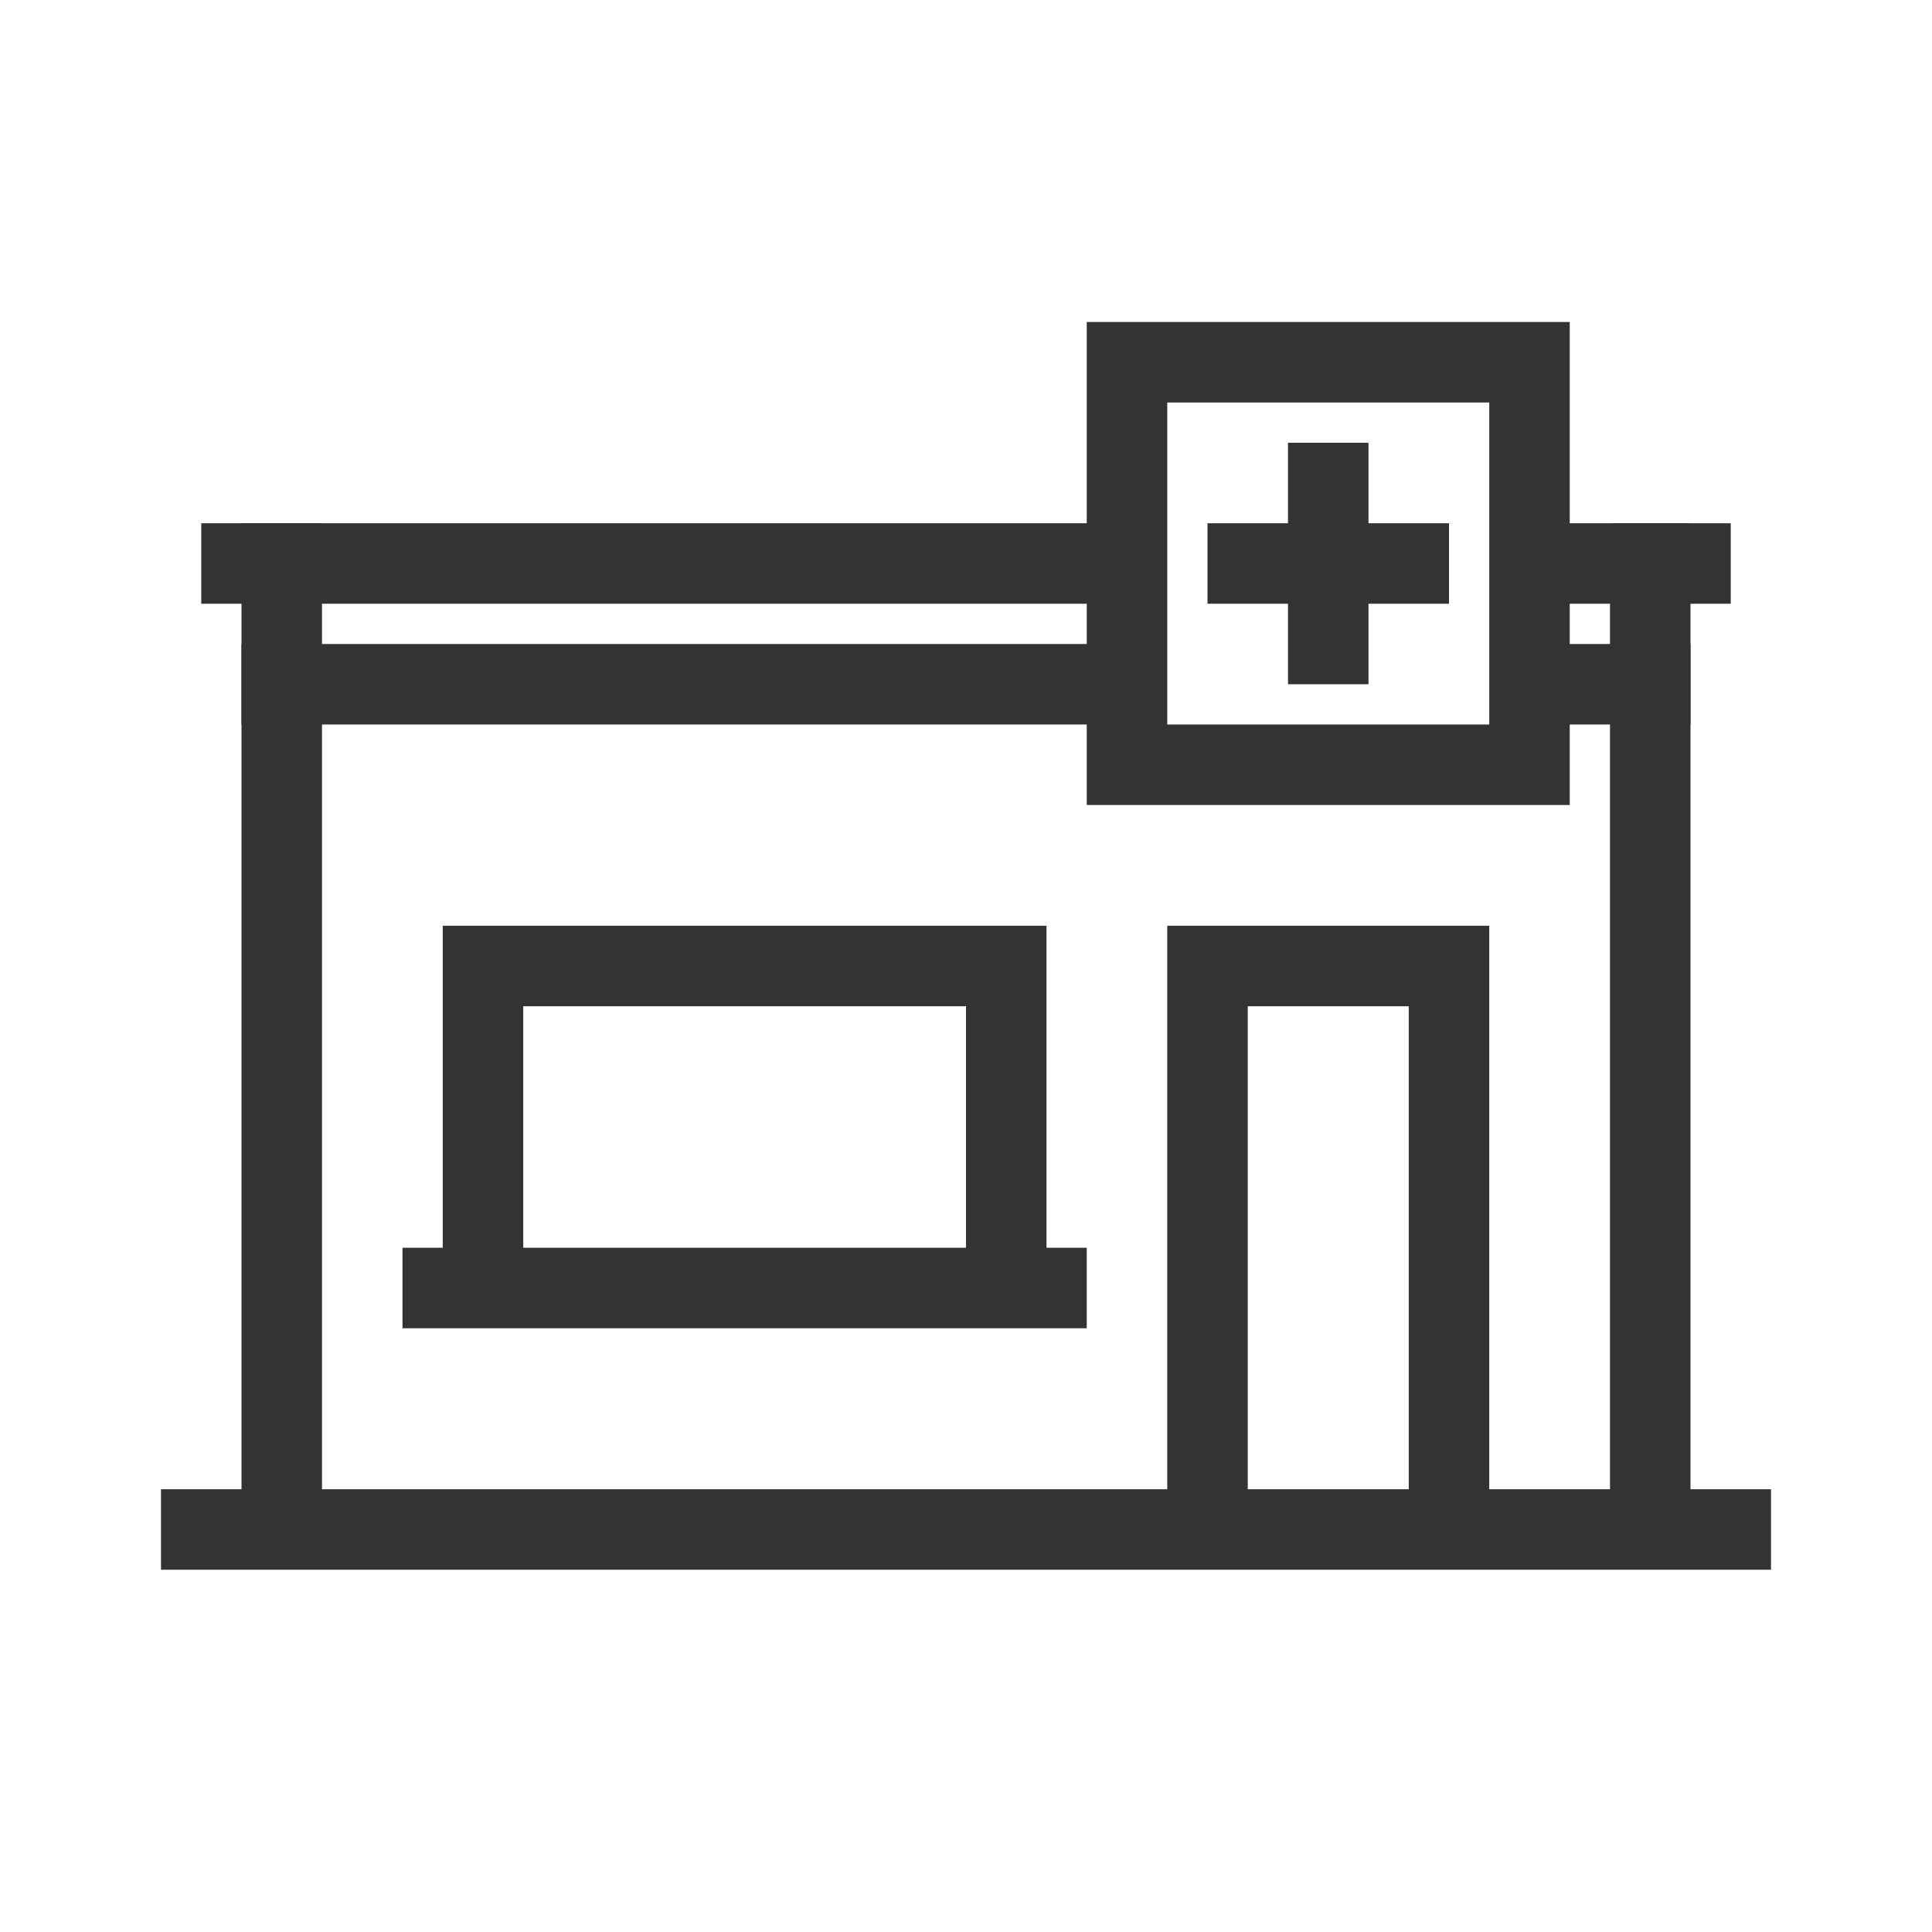 <?xml version="1.0" encoding="utf-8"?><!-- Uploaded to: SVG Repo, www.svgrepo.com, Generator: SVG Repo Mixer Tools -->
<svg width="800px" height="800px" viewBox="0 0 48 48" fill="none" xmlns="http://www.w3.org/2000/svg">
<path fill-rule="evenodd" clip-rule="evenodd" d="M32 17V11H34V17H32Z" fill="#333333"/>
<path fill-rule="evenodd" clip-rule="evenodd" d="M30 13L36 13L36 15L30 15L30 13Z" fill="#333333"/>
<path fill-rule="evenodd" clip-rule="evenodd" d="M37 13V10H29V13V15V16V18H37V16V15V13ZM5 13L27 13V10V8H29H37H39V10V13L43 13V15L39 15V16H40H42V18V37H44V39H42H40H37H35H31H29H8H6H4V37H6V18V16H8H27V15L5 15L5 13ZM27 20V18L8 18V37H29V25V23H31H35H37V25V37H40V18L39 18V20H37H29H27ZM24 25H13V31H24V25ZM11 25V31H10V33H11H13H24H26L27 33V31L26 31V25V23H24H13H11V25ZM31 37H35V25H31V37Z" fill="#333333"/>
<path fill-rule="evenodd" clip-rule="evenodd" d="M6 18V13H8V18H6Z" fill="#333333"/>
<path fill-rule="evenodd" clip-rule="evenodd" d="M40 18V13H42V18H40Z" fill="#333333"/>
</svg>